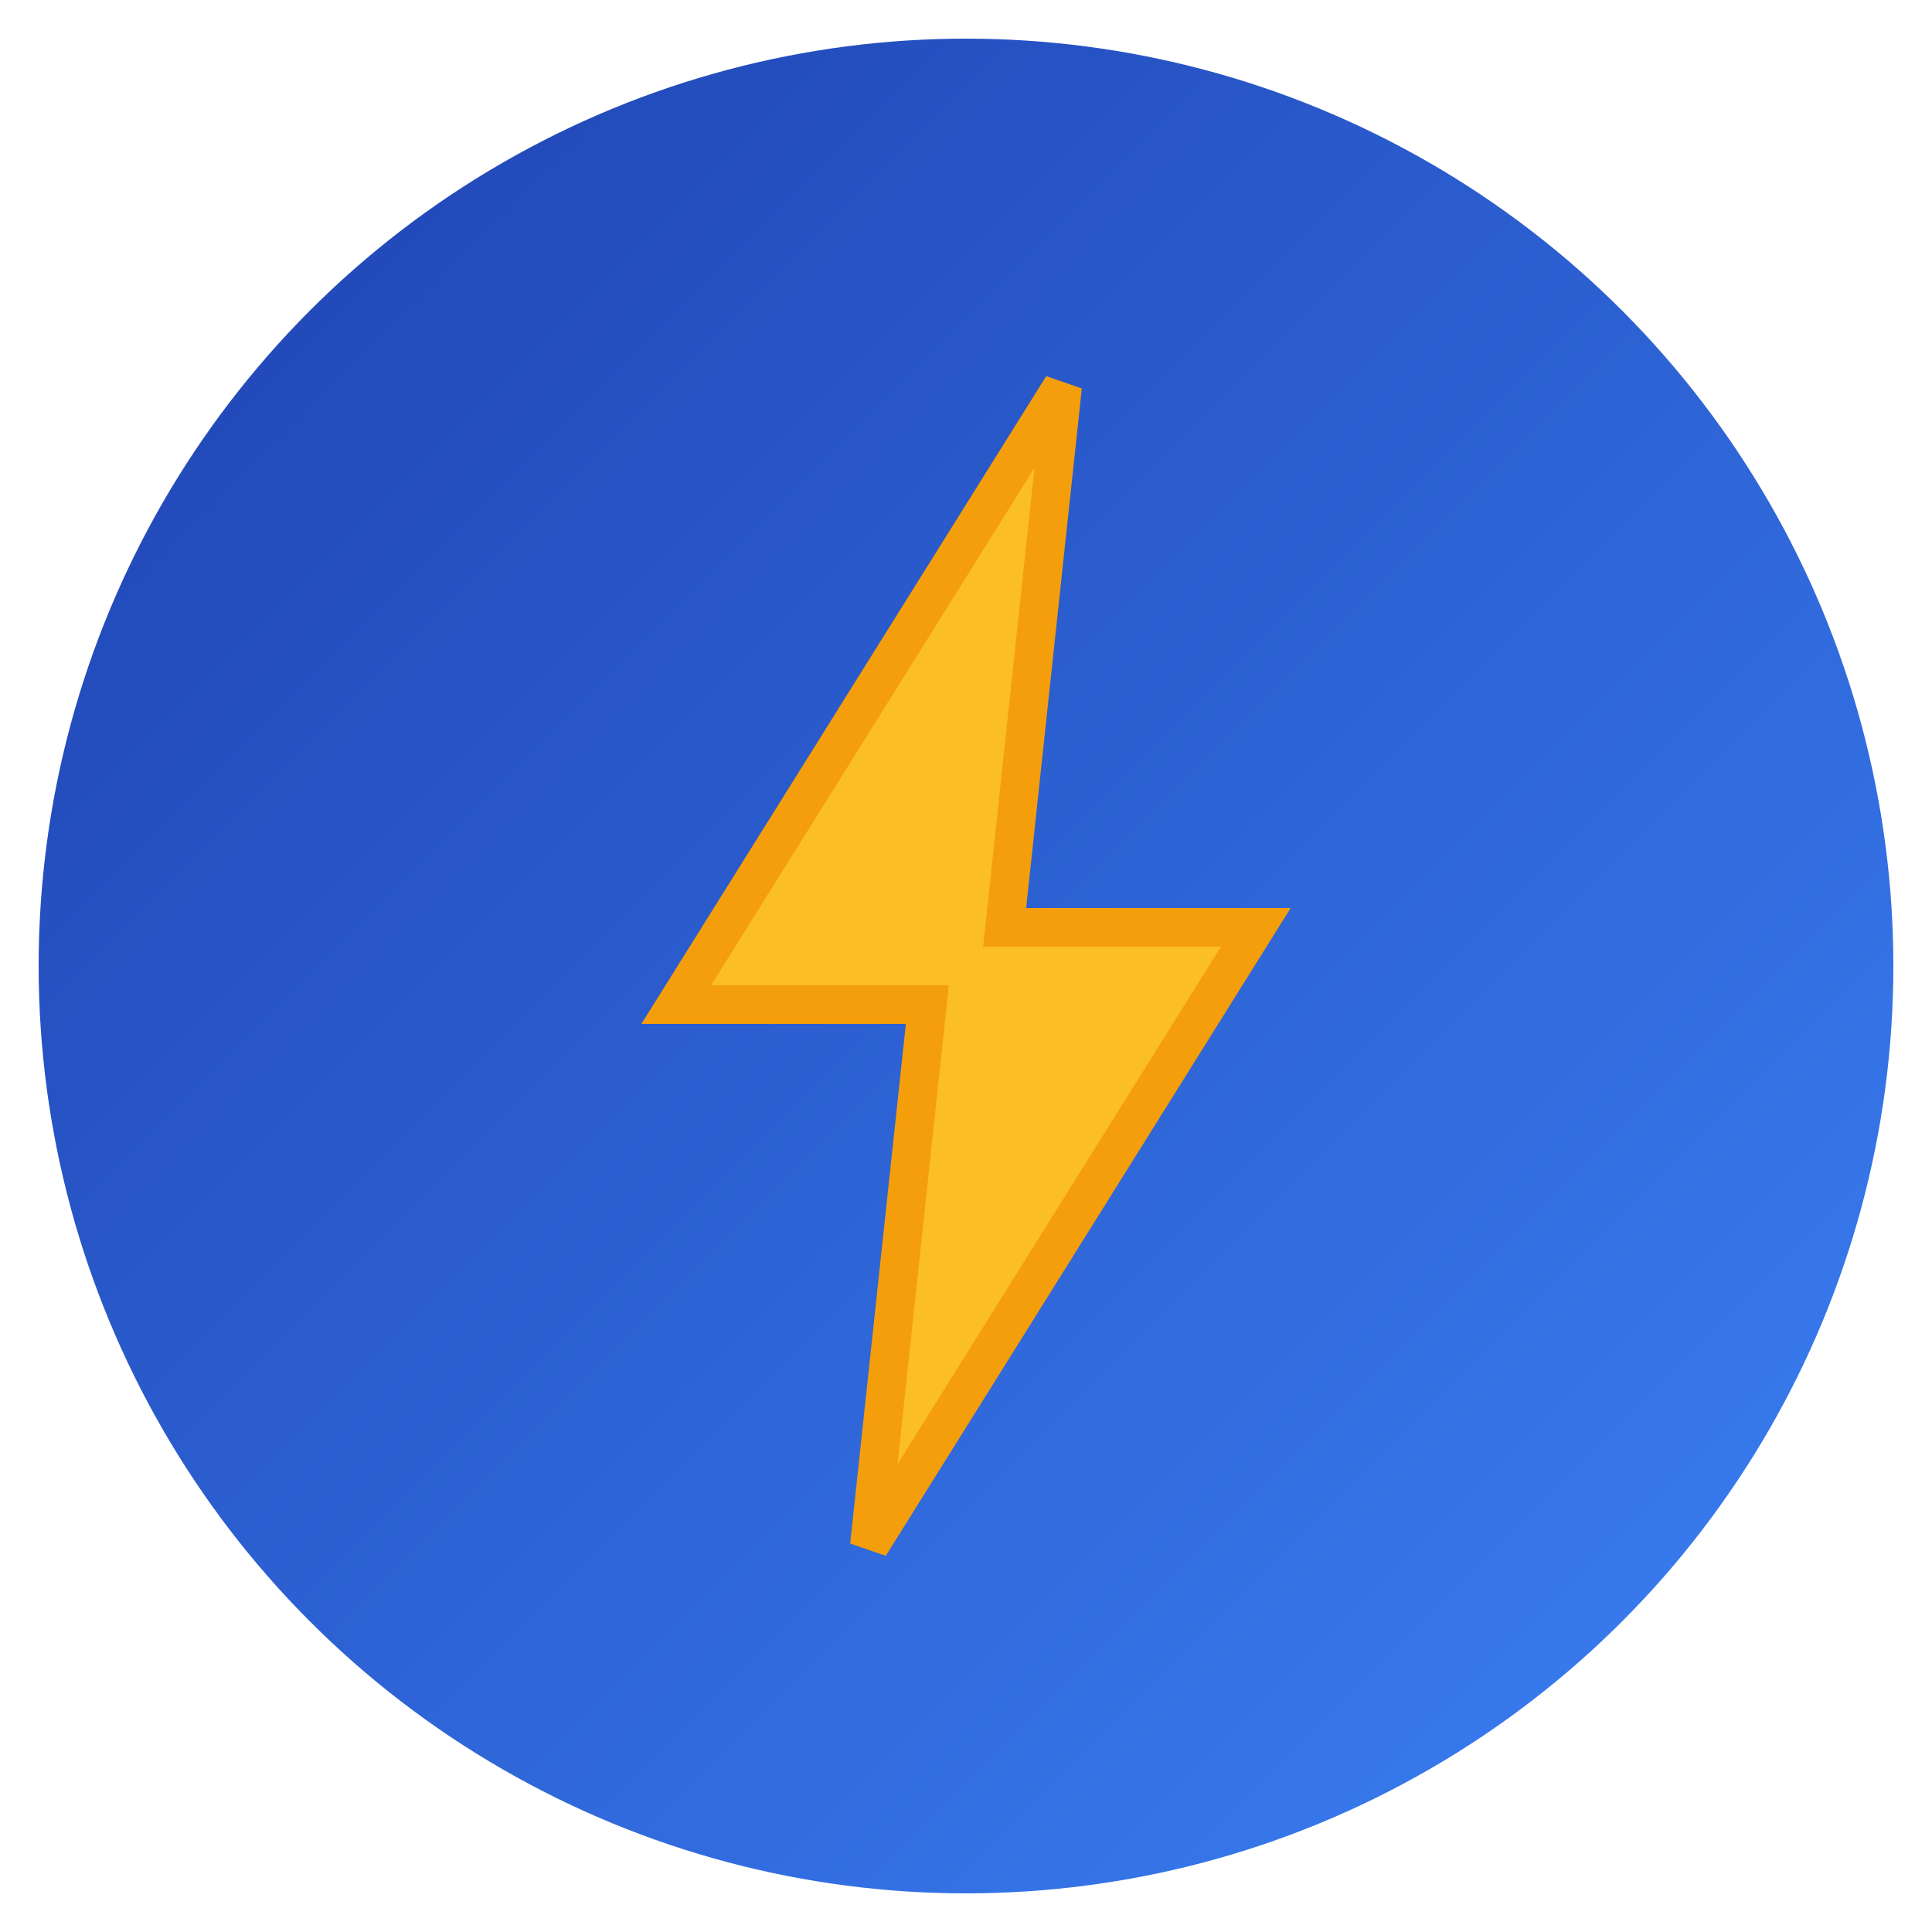 <svg xmlns="http://www.w3.org/2000/svg" viewBox="0 0 100 100">
  <!-- Background circle with gradient -->
  <defs>
    <linearGradient id="bgGradient" x1="0%" y1="0%" x2="100%" y2="100%">
      <stop offset="0%" style="stop-color:#1e40af;stop-opacity:1" />
      <stop offset="100%" style="stop-color:#3b82f6;stop-opacity:1" />
    </linearGradient>
  </defs>

  <!-- Background -->
  <circle cx="50" cy="50" r="48" fill="url(#bgGradient)"/>

  <!-- Lightning bolt -->
  <path d="M 55 20 L 35 52 L 48 52 L 45 80 L 65 48 L 52 48 Z"
        fill="#fbbf24"
        stroke="#f59e0b"
        stroke-width="2"/>
</svg>
